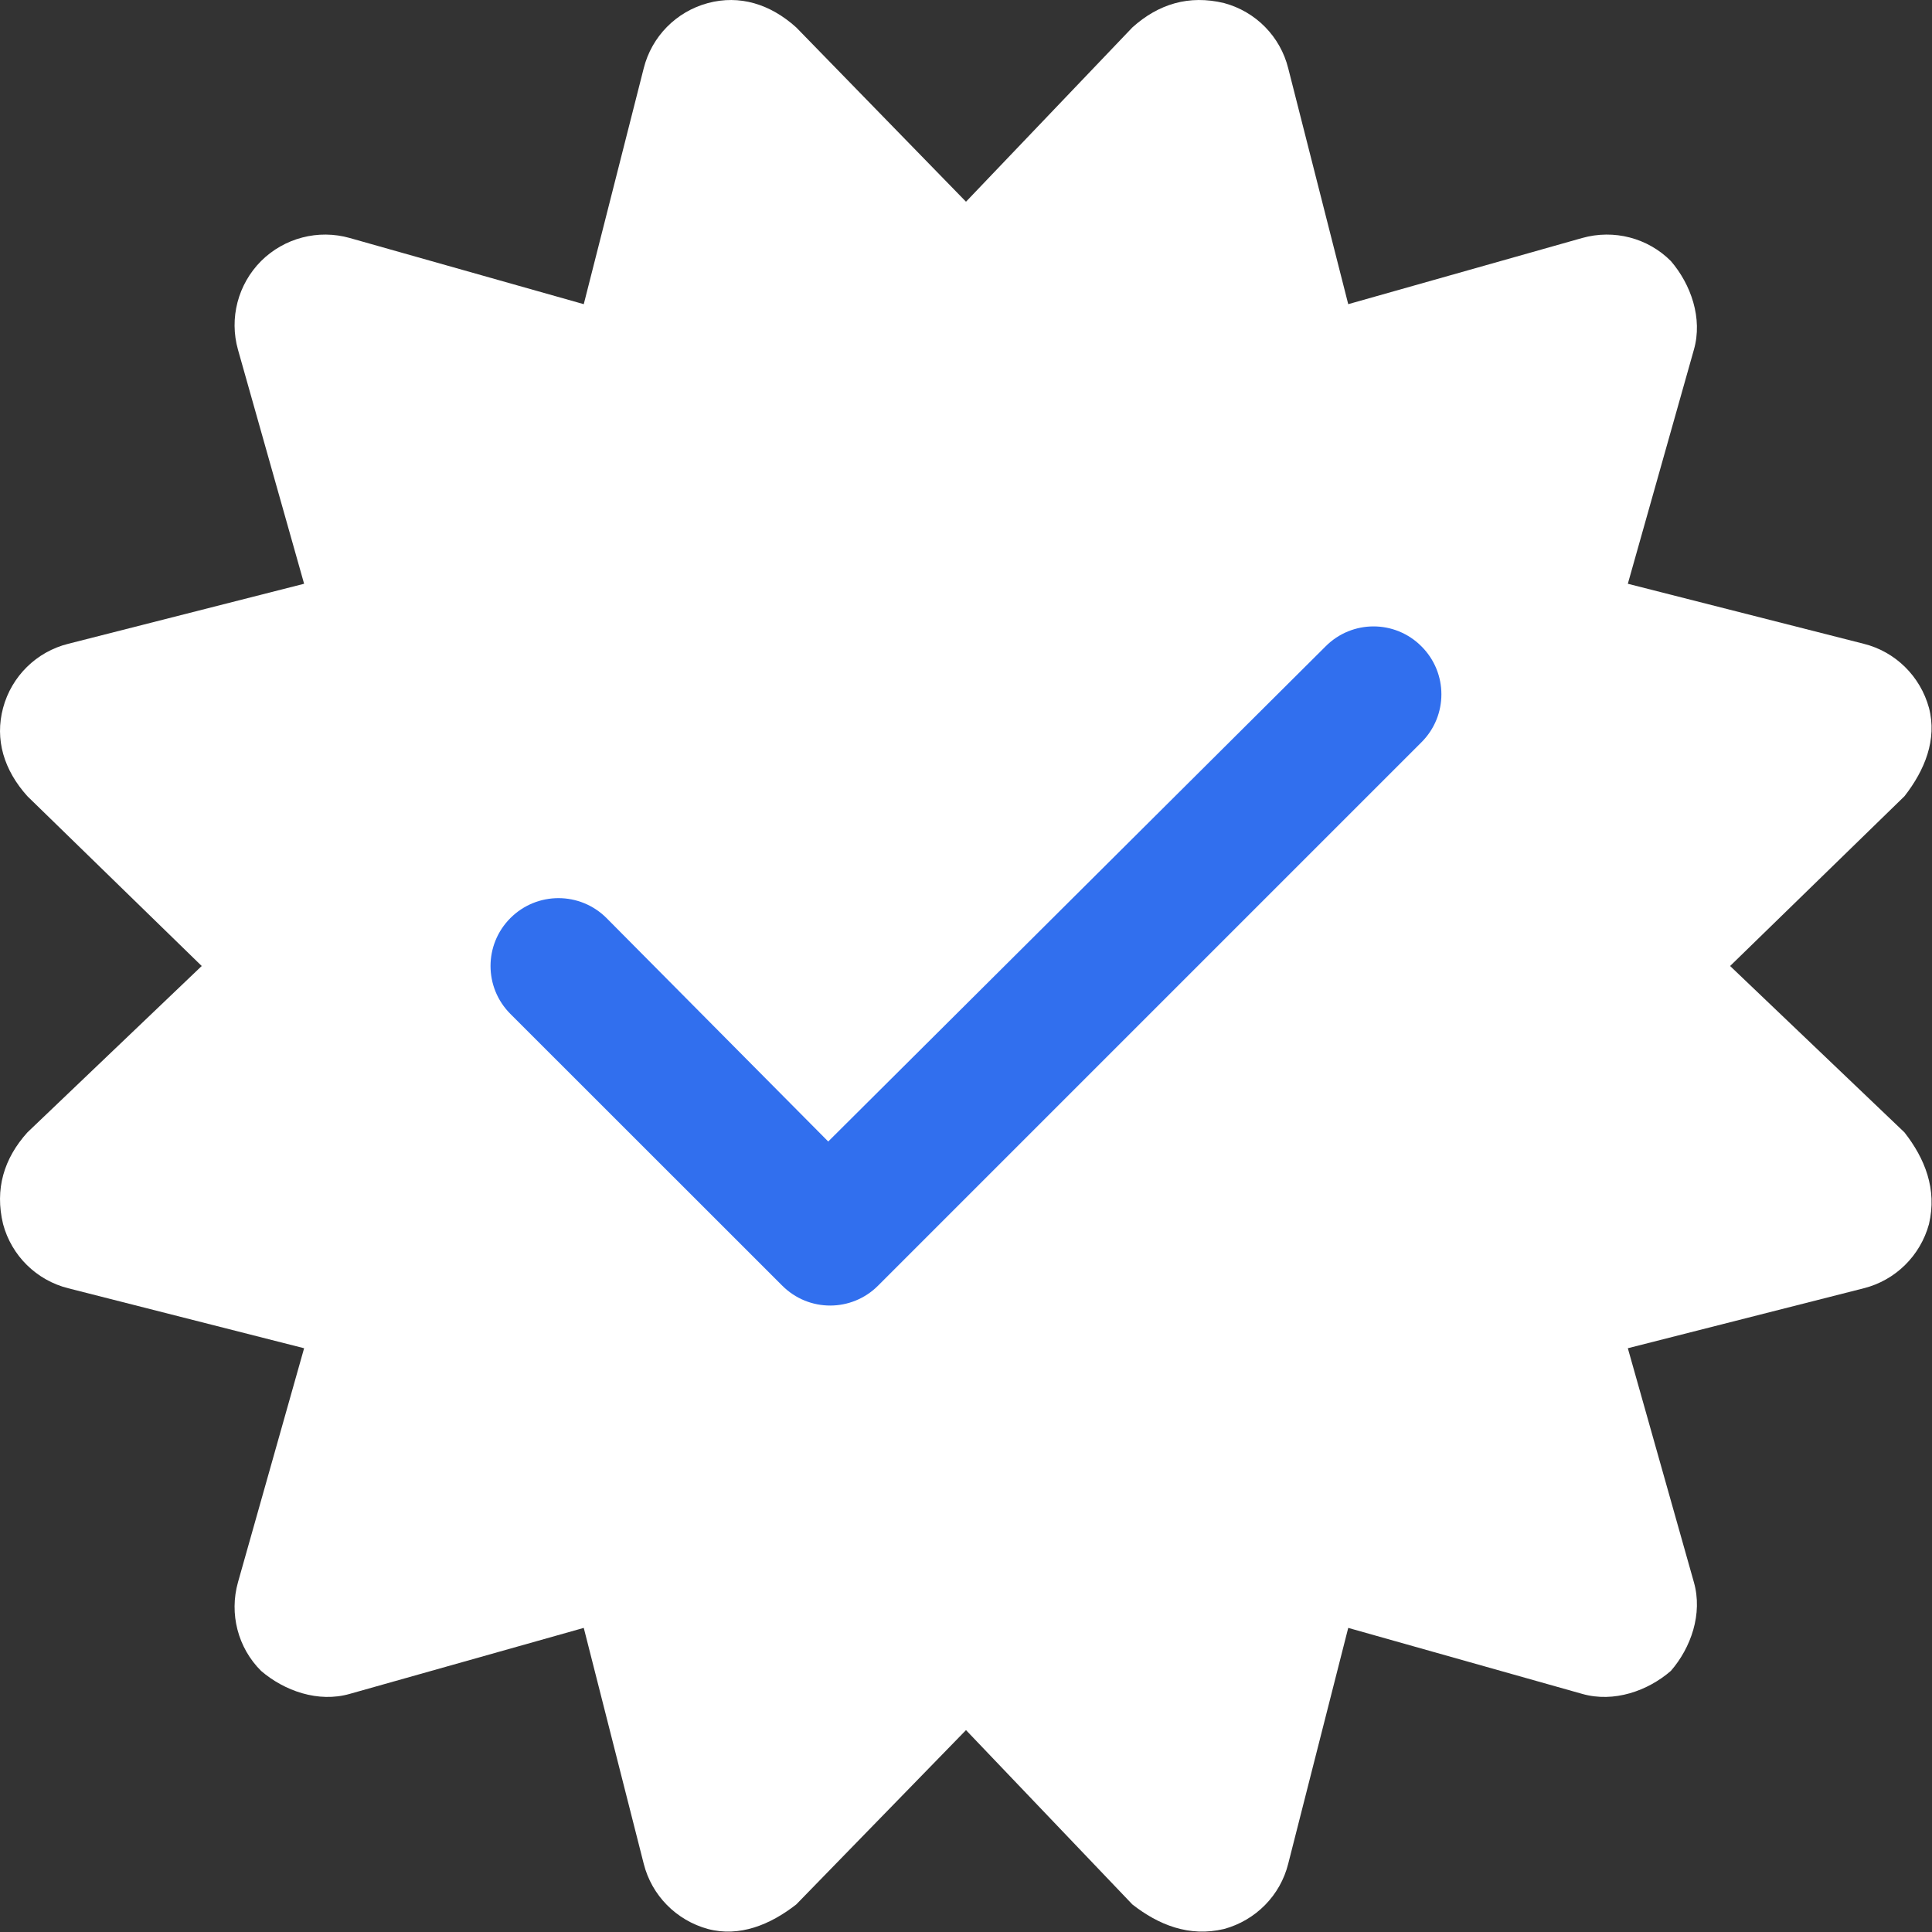 <?xml version="1.0" encoding="UTF-8"?> <svg xmlns="http://www.w3.org/2000/svg" width="32" height="32" viewBox="0 0 32 32" fill="none"><rect x="0" y="0" width="32" height="32" fill="#333333" stroke="none"/><g clip-path="url(#clip0_4010_1585)"><g clip-path="url(#clip1_4010_1585)"><path d="M16 3.341L18.756 0.454C19.188 0.065 19.694 -0.089 20.275 0.051C20.8 0.192 21.206 0.605 21.337 1.131L22.331 5.038L26.206 3.942C26.731 3.794 27.294 3.941 27.675 4.324C28.006 4.709 28.206 5.271 28.056 5.793L26.962 9.669L30.869 10.663C31.394 10.794 31.806 11.2 31.95 11.725C32.087 12.25 31.881 12.756 31.544 13.188L28.656 16L31.544 18.756C31.881 19.188 32.087 19.694 31.95 20.275C31.806 20.8 31.394 21.206 30.869 21.338L26.962 22.331L28.056 26.206C28.206 26.731 28.006 27.294 27.675 27.675C27.294 28.006 26.731 28.206 26.206 28.056L22.331 26.963L21.337 30.869C21.206 31.394 20.8 31.806 20.275 31.95C19.694 32.088 19.188 31.881 18.756 31.544L16 28.656L13.188 31.544C12.756 31.881 12.25 32.088 11.725 31.95C11.2 31.806 10.794 31.394 10.662 30.869L9.669 26.963L5.793 28.056C5.271 28.206 4.709 28.006 4.324 27.675C3.941 27.294 3.794 26.731 3.942 26.206L5.037 22.331L1.131 21.338C0.605 21.206 0.192 20.8 0.051 20.275C-0.089 19.694 0.065 19.188 0.454 18.756L3.341 16L0.454 13.188C0.065 12.756 -0.089 12.25 0.051 11.725C0.192 11.2 0.605 10.794 1.131 10.663L5.037 9.669L3.942 5.793C3.794 5.271 3.941 4.709 4.324 4.324C4.709 3.941 5.271 3.794 5.793 3.942L9.669 5.038L10.662 1.131C10.794 0.605 11.2 0.192 11.725 0.051C12.25 -0.089 12.756 0.065 13.188 0.454L16 3.341Z" fill="white"></path></g><g clip-path="url(#clip2_4010_1585)"><path d="M23.544 10.706C23.984 11.145 23.984 11.855 23.544 12.294L14.544 21.294C14.105 21.734 13.395 21.734 12.956 21.294L8.454 16.794C8.015 16.355 8.015 15.645 8.454 15.206C8.894 14.766 9.606 14.766 10.046 15.206L13.718 18.907L21.956 10.706C22.395 10.265 23.105 10.265 23.544 10.706Z" fill="#316FEE"></path></g></g><defs><clipPath id="clip0_4010_1585"><rect width="32" height="32" fill="white"></rect></clipPath><clipPath id="clip1_4010_1585"><rect width="32" height="32" fill="white"></rect></clipPath><clipPath id="clip2_4010_1585"><rect width="15.75" height="18" fill="white" transform="translate(8.125 7)"></rect></clipPath></defs></svg> 